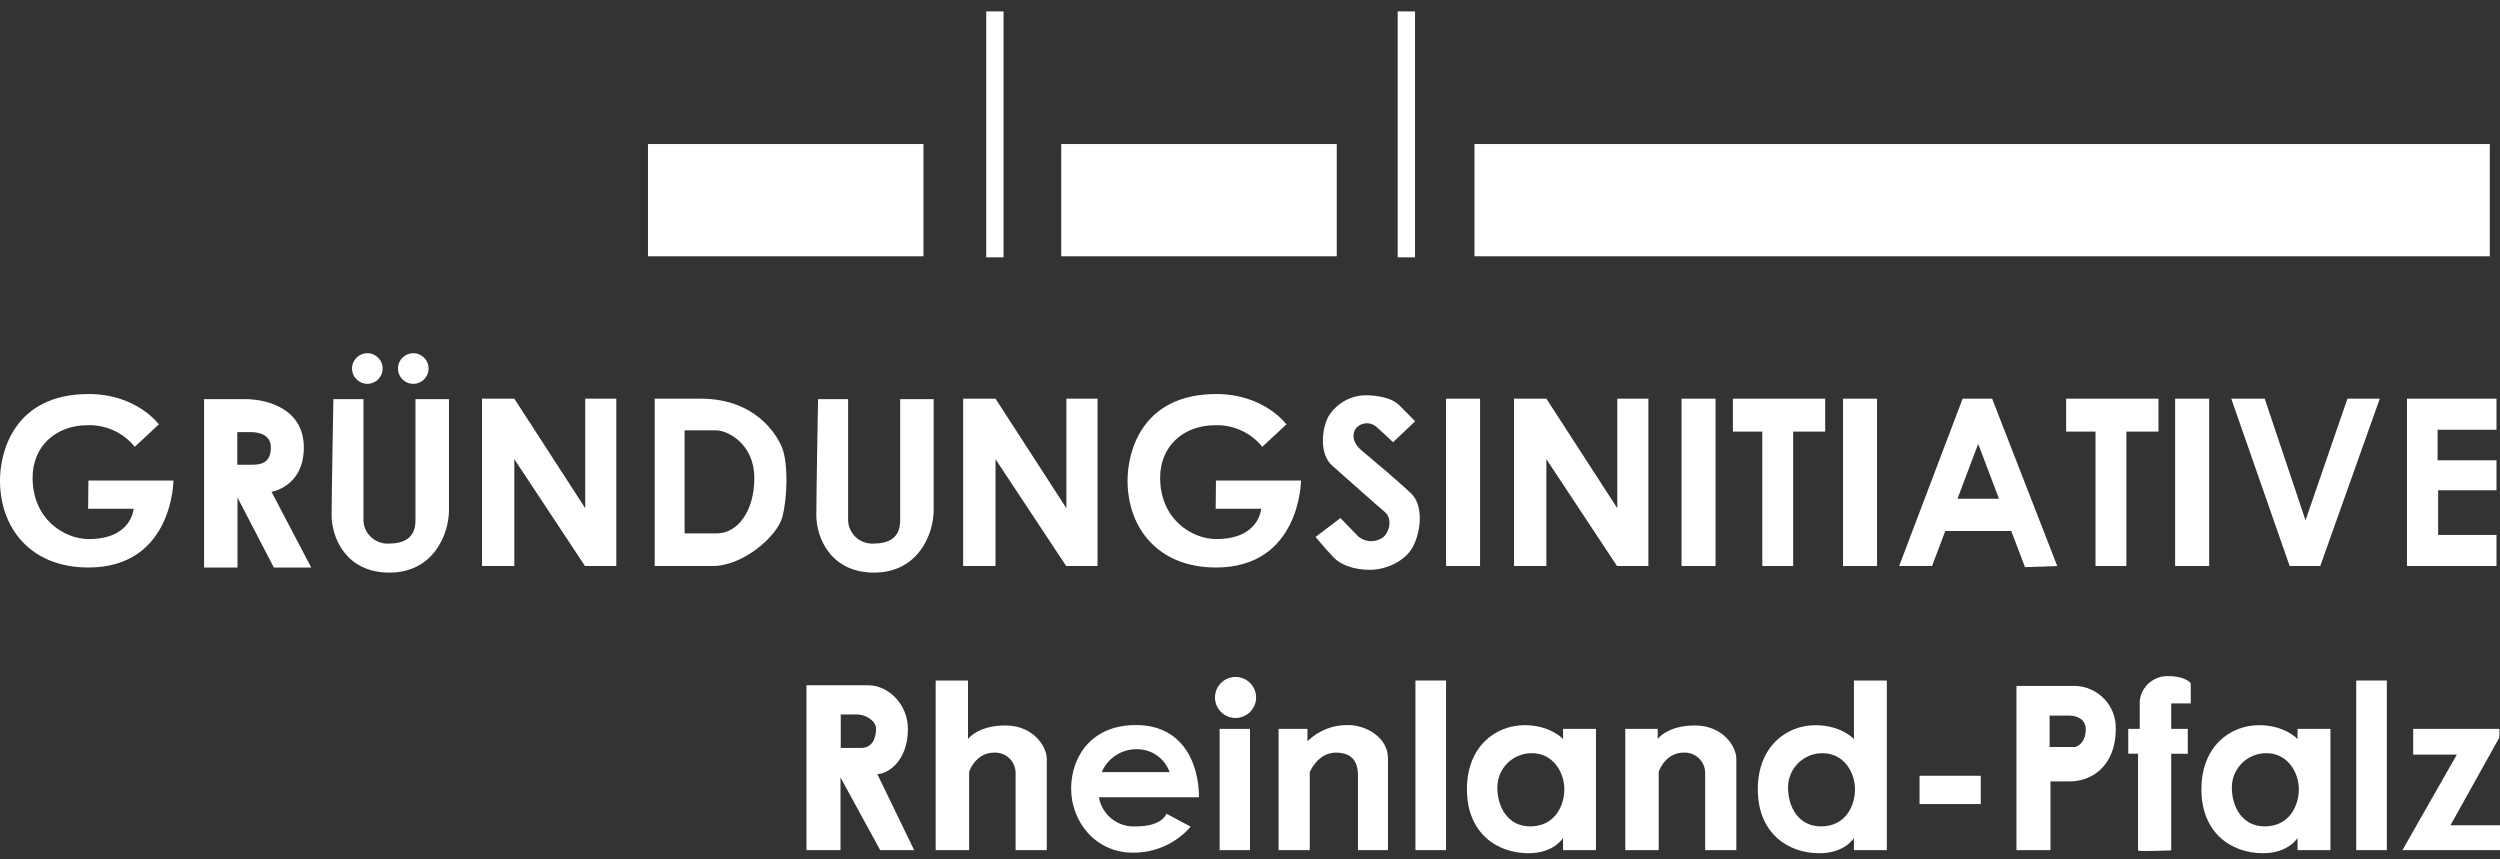 <svg width="160" height="55" viewBox="0 0 160 55" fill="none" xmlns="http://www.w3.org/2000/svg">
<rect x="0" y="0" width="160" height="55" fill="#333333" stroke="none"/>
<g clip-path="url(#clip0)">
<path d="M5.659 30.753H11.102C11.102 30.753 11.066 36.32 5.659 36.32C1.94 36.32 0 33.779 0 30.753C0 28.901 0.915 25.218 5.679 25.218C8.751 25.218 10.167 27.158 10.167 27.158L8.625 28.597C8.264 28.151 7.806 27.794 7.285 27.554C6.763 27.314 6.194 27.197 5.621 27.213C3.577 27.213 2.086 28.552 2.086 30.572C2.086 33.239 4.123 34.5 5.679 34.5C8.444 34.5 8.55 32.56 8.55 32.56H5.64L5.659 30.753Z" fill="white"/>
<path d="M77.822 30.753H83.265C83.265 30.753 83.23 36.32 77.822 36.32C74.103 36.32 72.163 33.779 72.163 30.753C72.163 28.901 73.078 25.218 77.842 25.218C80.914 25.218 82.331 27.158 82.331 27.158L80.788 28.597C80.427 28.151 79.969 27.794 79.448 27.554C78.927 27.314 78.357 27.197 77.784 27.213C75.74 27.213 74.249 28.552 74.249 30.572C74.249 33.239 76.286 34.5 77.842 34.5C80.607 34.5 80.714 32.56 80.714 32.56H77.803L77.822 30.753Z" fill="white"/>
<path d="M17.378 31.478C17.378 31.478 19.445 31.151 19.445 28.641C19.445 26.131 17.051 25.545 15.709 25.545H13.061V36.32H15.2V31.842L17.525 36.32H19.918L17.378 31.478ZM16.166 29.742H15.187V27.655H16.055C16.708 27.655 17.335 27.897 17.335 28.638C17.342 29.607 16.721 29.742 16.166 29.742Z" fill="white"/>
<path d="M21.337 25.545H23.262V33.201C23.253 33.411 23.288 33.62 23.365 33.815C23.442 34.011 23.558 34.188 23.707 34.337C23.856 34.486 24.034 34.604 24.231 34.682C24.427 34.76 24.638 34.797 24.849 34.791C25.738 34.791 26.59 34.52 26.59 33.313V25.545H28.734V32.654C28.734 34.191 27.736 36.647 24.926 36.647C22.116 36.647 21.224 34.375 21.224 32.984C21.224 31.592 21.337 25.545 21.337 25.545Z" fill="white"/>
<path d="M52.355 25.545H54.28V33.201C54.272 33.411 54.307 33.62 54.384 33.815C54.46 34.011 54.577 34.188 54.726 34.337C54.875 34.486 55.053 34.604 55.25 34.682C55.446 34.76 55.657 34.797 55.869 34.791C56.758 34.791 57.611 34.52 57.611 33.313V25.545H59.755V32.654C59.755 34.191 58.756 36.647 55.945 36.647C53.134 36.647 52.245 34.375 52.245 32.984C52.245 31.592 52.355 25.545 52.355 25.545Z" fill="white"/>
<path d="M23.51 24.565C24.051 24.565 24.489 24.127 24.489 23.585C24.489 23.044 24.051 22.606 23.51 22.606C22.969 22.606 22.53 23.044 22.53 23.585C22.53 24.127 22.969 24.565 23.51 24.565Z" fill="white"/>
<path d="M26.449 24.565C26.99 24.565 27.429 24.127 27.429 23.585C27.429 23.044 26.99 22.606 26.449 22.606C25.908 22.606 25.47 23.044 25.47 23.585C25.47 24.127 25.908 24.565 26.449 24.565Z" fill="white"/>
<path d="M59.102 9.218H41.47V16.402H59.102V9.218Z" fill="white"/>
<path d="M85.552 9.218H67.919V16.402H85.552V9.218Z" fill="white"/>
<path d="M159.347 9.218H94.367V16.402H159.347V9.218Z" fill="white"/>
<path d="M63.673 0.729V16.468" stroke="white" stroke-width="1.11" stroke-miterlimit="10"/>
<path d="M90.007 0.729V16.468" stroke="white" stroke-width="1.11" stroke-miterlimit="10"/>
<path d="M30.849 25.515V36.226H32.916V29.387L37.44 36.226H39.444V25.515H37.456V32.526L32.916 25.515H30.849Z" fill="white"/>
<path d="M61.642 25.515V36.226H63.712V29.387L68.236 36.226H70.241V25.515H68.249V32.526L63.712 25.515H61.642Z" fill="white"/>
<path d="M96.898 25.515V36.226H98.968V29.387L103.489 36.226H105.497V25.515H103.506V32.526L98.968 25.515H96.898Z" fill="white"/>
<path d="M50.063 28.68C49.681 27.703 48.258 25.515 44.84 25.515H41.902V36.226H45.604C47.563 36.226 49.747 34.327 50.073 33.077C50.4 31.826 50.442 29.657 50.063 28.68ZM45.869 34.138H43.815V27.54H45.816C46.61 27.54 48.278 28.446 48.278 30.582C48.278 32.718 47.21 34.138 45.869 34.138Z" fill="white"/>
<path d="M89.155 28.302L90.569 26.964C90.569 26.964 89.893 26.27 89.527 25.912C89.083 25.479 88.221 25.296 87.343 25.296C86.873 25.313 86.415 25.446 86.009 25.683C85.603 25.92 85.263 26.254 85.019 26.654C84.585 27.452 84.428 29.064 85.257 29.794C85.926 30.387 88.081 32.308 88.61 32.751C89.139 33.194 88.92 34.001 88.574 34.343C88.344 34.532 88.056 34.636 87.758 34.636C87.46 34.636 87.171 34.532 86.942 34.343C86.543 33.946 85.789 33.155 85.789 33.155L84.196 34.366C84.196 34.366 84.875 35.177 85.345 35.669C85.815 36.16 86.651 36.467 87.67 36.467C88.688 36.467 89.853 35.946 90.369 35.092C90.885 34.239 91.198 32.399 90.281 31.546C89.364 30.693 87.813 29.387 87.16 28.843C86.507 28.299 86.507 27.697 86.853 27.332C87.03 27.17 87.263 27.082 87.503 27.088C87.742 27.093 87.971 27.191 88.14 27.361C88.561 27.729 89.155 28.302 89.155 28.302Z" fill="white"/>
<path d="M94.724 25.515H92.547V36.226H94.724V25.515Z" fill="white"/>
<path d="M109.796 25.515H107.619V36.226H109.796V25.515Z" fill="white"/>
<path d="M120.131 25.515H117.954V36.226H120.131V25.515Z" fill="white"/>
<path d="M141.386 25.515H139.208V36.226H141.386V25.515Z" fill="white"/>
<path d="M110.906 25.515V27.622H112.787V36.226H114.762V27.622H116.812V25.515H110.906Z" fill="white"/>
<path d="M132.233 25.515V27.622H134.113V36.226H136.088V27.622H138.142V25.515H132.233Z" fill="white"/>
<path d="M129.598 36.297L131.664 36.226L127.496 25.515H125.609L121.544 36.226H123.65L124.499 33.982H128.72L129.598 36.297ZM125.279 31.92L126.604 28.41L127.936 31.92H125.279Z" fill="white"/>
<path d="M142.8 25.515L146.538 36.226H148.496L152.306 25.515H150.236L147.553 33.301L144.941 25.515H142.8Z" fill="white"/>
<path d="M154.046 25.515H159.775V27.504H156.005V29.458H159.775V31.377H156.04V34.236H159.775V36.226H154.046V25.515Z" fill="white"/>
<path d="M56.149 49.542C56.775 49.542 58.107 48.75 58.107 46.647C58.107 45.09 56.867 43.859 55.577 43.859H51.614V54.407H53.792V49.76L56.331 54.407H58.505L56.149 49.542ZM55.114 47.868H53.808V45.725H54.879C55.313 45.725 56.067 46.077 56.067 46.647C56.067 47.217 55.842 47.868 55.114 47.868Z" fill="white"/>
<path d="M59.883 43.554V54.408H62.024V49.396C62.024 49.396 62.422 48.168 63.621 48.168C63.801 48.158 63.982 48.186 64.151 48.249C64.32 48.312 64.475 48.41 64.604 48.536C64.734 48.662 64.835 48.813 64.903 48.98C64.971 49.147 65.003 49.327 64.998 49.507V54.408H66.993V48.566C66.993 47.768 66.124 46.429 64.345 46.429C62.566 46.429 61.953 47.299 61.953 47.299V43.554H59.883Z" fill="white"/>
<path d="M104.018 46.647V54.407H106.156V49.395C106.156 49.395 106.555 48.168 107.753 48.168C107.933 48.158 108.114 48.185 108.283 48.248C108.452 48.312 108.606 48.409 108.736 48.535C108.865 48.661 108.967 48.812 109.035 48.979C109.103 49.147 109.135 49.326 109.13 49.506V54.407H111.125V48.565C111.125 47.767 110.256 46.429 108.477 46.429C106.698 46.429 106.094 47.298 106.094 47.298V46.647H104.018Z" fill="white"/>
<path d="M72.689 52.89C72.135 52.922 71.588 52.75 71.153 52.406C70.718 52.062 70.424 51.57 70.329 51.024H76.734C76.734 48.998 75.807 46.403 72.689 46.403C69.859 46.403 68.553 48.419 68.553 50.483C68.553 52.548 70.078 54.57 72.507 54.57C73.207 54.578 73.901 54.432 74.54 54.145C75.178 53.858 75.747 53.435 76.205 52.906L74.648 52.076C74.648 52.076 74.429 52.89 72.689 52.89ZM72.689 47.95C73.16 47.931 73.624 48.063 74.013 48.327C74.403 48.591 74.698 48.972 74.854 49.415H70.512C70.692 48.989 70.992 48.624 71.375 48.364C71.759 48.104 72.209 47.96 72.673 47.95H72.689Z" fill="white"/>
<path d="M79.999 46.648H78.056V54.408H79.999V46.648Z" fill="white"/>
<path d="M79.074 45.95C79.801 45.95 80.39 45.362 80.39 44.638C80.39 43.913 79.801 43.325 79.074 43.325C78.348 43.325 77.759 43.913 77.759 44.638C77.759 45.362 78.348 45.95 79.074 45.95Z" fill="white"/>
<path d="M81.83 46.647V54.408H83.824V49.415C83.824 49.415 84.33 48.168 85.492 48.168C86.654 48.168 86.909 48.891 86.909 49.624V54.408H88.829V48.529C88.829 47.191 87.415 46.403 86.289 46.403C85.806 46.392 85.326 46.478 84.877 46.657C84.428 46.835 84.02 47.102 83.677 47.442V46.647H81.83Z" fill="white"/>
<path d="M92.547 43.554H90.588V54.408H92.547V43.554Z" fill="white"/>
<path d="M152.757 43.554H150.798V54.408H152.757V43.554Z" fill="white"/>
<path d="M100.035 46.647V47.298C100.035 47.298 99.239 46.412 97.571 46.412C95.72 46.412 93.882 47.767 93.882 50.519C93.882 53.271 95.756 54.606 97.825 54.606C99.457 54.606 100.035 53.629 100.035 53.629V54.407H102.141V46.647H100.035ZM97.933 52.889C96.519 52.889 95.831 51.672 95.831 50.405C95.829 50.115 95.885 49.828 95.996 49.559C96.106 49.291 96.269 49.048 96.474 48.843C96.68 48.638 96.924 48.476 97.193 48.366C97.462 48.257 97.75 48.201 98.041 48.203C99.402 48.203 100.117 49.434 100.117 50.509C100.117 51.584 99.493 52.889 97.933 52.889Z" fill="white"/>
<path d="M147.043 46.647V47.298C147.043 47.298 146.247 46.412 144.578 46.412C142.728 46.412 140.89 47.767 140.89 50.519C140.89 53.271 142.763 54.606 144.833 54.606C146.465 54.606 147.043 53.629 147.043 53.629V54.407H149.149V46.647H147.043ZM144.941 52.889C143.527 52.889 142.839 51.672 142.839 50.405C142.837 50.115 142.893 49.828 143.003 49.559C143.114 49.291 143.277 49.048 143.482 48.843C143.688 48.638 143.932 48.476 144.201 48.366C144.47 48.257 144.758 48.201 145.049 48.203C146.41 48.203 147.125 49.434 147.125 50.509C147.125 51.584 146.501 52.889 144.941 52.889Z" fill="white"/>
<path d="M118.652 43.554V47.299C118.652 47.299 117.856 46.413 116.188 46.413C114.337 46.413 112.499 47.768 112.499 50.52C112.499 53.272 114.373 54.607 116.442 54.607C118.075 54.607 118.652 53.63 118.652 53.63V54.408H120.758V43.554H118.652ZM116.54 52.89C115.127 52.89 114.435 51.672 114.435 50.406C114.433 50.115 114.489 49.828 114.6 49.56C114.711 49.291 114.874 49.048 115.08 48.843C115.286 48.638 115.53 48.476 115.8 48.366C116.069 48.257 116.357 48.202 116.648 48.204C118.009 48.204 118.721 49.435 118.721 50.51C118.721 51.584 118.111 52.89 116.54 52.89Z" fill="white"/>
<path d="M126.768 49.649H122.851V51.46H126.768V49.649Z" fill="white"/>
<path d="M132.843 43.898H129.053V54.407H131.231V50.011H132.471C133.813 50.011 135.409 49.079 135.409 46.647C135.429 45.944 135.17 45.262 134.69 44.748C134.21 44.234 133.547 43.928 132.843 43.898ZM132.7 47.806H131.175V45.8H132.429C132.863 45.8 133.49 45.979 133.49 46.695C133.49 47.353 133.108 47.812 132.7 47.812V47.806Z" fill="white"/>
<path d="M138.957 48.236V54.424C138.957 54.424 136.835 54.519 136.835 54.424V48.236H136.208V46.647H136.943V44.843C136.994 44.406 137.206 44.003 137.537 43.712C137.869 43.422 138.297 43.264 138.738 43.27C139.907 43.27 140.207 43.729 140.207 43.729V45.019H138.957V46.647H140.018V48.243L138.957 48.236Z" fill="white"/>
<path d="M154.444 46.648V48.295H157.239L153.755 54.408H160V52.816H156.83L159.955 47.208L159.968 46.648H154.444Z" fill="white"/>
</g>
<defs>
<clipPath id="clip0">
<rect width="160" height="53.878" fill="white" transform="translate(0 0.729)"/>
</clipPath>
</defs>
</svg>
